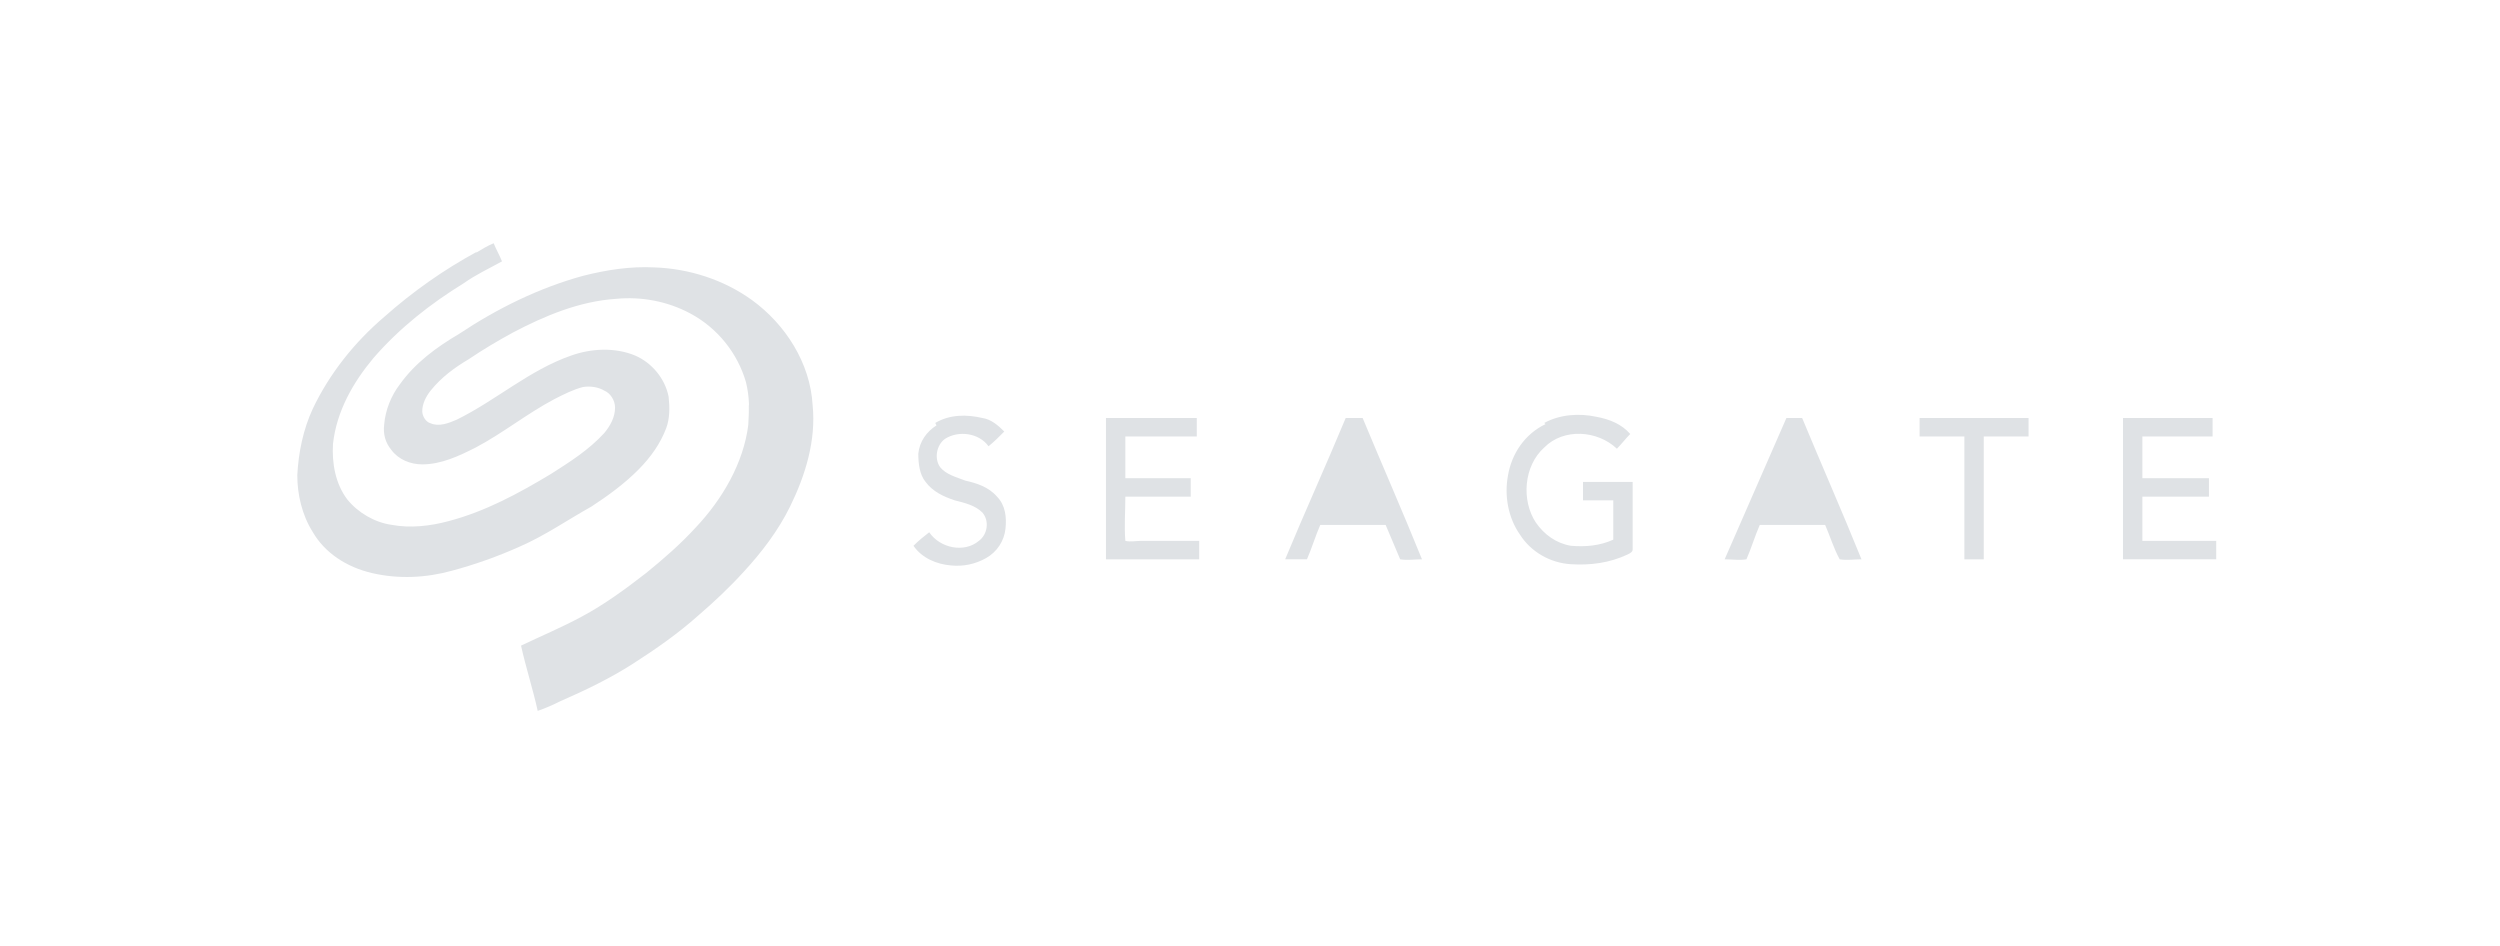 <svg xmlns="http://www.w3.org/2000/svg" width="185" height="70" viewBox="0 0 185 70">
    <g fill="none" fill-rule="evenodd">
        <g fill-rule="nonzero">
            <g>
                <g fill="#DFE2E5">
                    <path d="M13.21.715c.44-.268.881-.536 1.321-.715.177.447.44.894.617 1.341-.969.537-1.938.984-2.818 1.61-2.466 1.52-4.756 3.308-6.694 5.544-1.497 1.788-2.73 3.934-2.994 6.349-.088 1.43.176 2.95 1.057 4.113.793.983 2.025 1.699 3.258 1.878 1.41.268 2.907.089 4.228-.269 2.73-.715 5.196-2.056 7.574-3.487 1.409-.894 2.818-1.788 3.963-3.04.44-.537.792-1.163.792-1.878 0-.537-.352-1.073-.792-1.252-.44-.268-1.057-.358-1.585-.268-.705.179-1.41.536-2.114.894-2.026 1.073-3.787 2.504-5.813 3.577-1.233.626-2.554 1.252-3.963 1.252-.88 0-1.761-.358-2.29-1.073-.44-.537-.616-1.163-.528-1.878.088-1.073.528-2.146 1.145-2.951 1.145-1.61 2.73-2.772 4.403-3.756 2.819-1.877 5.901-3.398 9.16-4.292 1.76-.447 3.522-.715 5.284-.626 2.554.09 5.108.895 7.221 2.415 2.466 1.788 4.316 4.65 4.492 7.78.264 2.592-.529 5.185-1.673 7.51-.881 1.789-2.114 3.398-3.435 4.829-1.057 1.162-2.202 2.235-3.347 3.219-1.497 1.341-3.17 2.504-4.844 3.577-1.673 1.073-3.522 1.967-5.372 2.772-.528.268-1.145.536-1.673.715-.352-1.61-.88-3.219-1.233-4.829 1.497-.715 2.994-1.34 4.491-2.146 1.674-.894 3.259-2.056 4.756-3.219 1.321-1.073 2.554-2.146 3.7-3.398 1.937-2.056 3.522-4.739 3.874-7.6.088-1.073.088-2.057-.176-3.13-.616-2.146-2.114-4.024-4.14-5.097-1.673-.894-3.61-1.252-5.46-1.073-2.73.18-5.284 1.252-7.662 2.504-1.144.626-2.201 1.252-3.258 1.967-1.057.626-2.026 1.341-2.818 2.325-.353.447-.617.984-.617 1.52 0 .358.264.805.617.894.616.269 1.32 0 1.937-.268 2.907-1.43 5.372-3.666 8.455-4.74 1.497-.536 3.258-.625 4.756 0 1.233.537 2.201 1.7 2.466 3.041.088.805.088 1.61-.177 2.325-.44 1.163-1.145 2.146-2.025 3.04-1.057 1.073-2.29 1.968-3.523 2.772-1.761.984-3.435 2.146-5.284 2.951-1.585.715-3.347 1.341-5.02 1.788-1.938.537-3.963.626-5.9.18-1.938-.448-3.523-1.52-4.404-3.04C.352 20.118 0 18.598 0 17.167c.088-1.699.44-3.398 1.145-4.918 1.233-2.593 3.082-4.918 5.284-6.795 2.114-1.878 4.403-3.488 6.87-4.83l-.089.09z" transform="translate(-490 -1061) translate(490 1061) translate(22 18)"/>
                    <path d="M33.412 13.57v-1.637c.09.545.09 1.09 0 1.636zm13.797-.273c1.075-.637 2.33-.637 3.494-.364.628.09 1.165.545 1.613 1-.358.364-.717.727-1.165 1.09-.716-1-2.24-1.181-3.225-.545-.627.455-.806 1.455-.358 2.092.448.545 1.164.727 1.881 1 .806.181 1.702.454 2.33 1.182.627.636.716 1.545.627 2.363-.09.91-.627 1.728-1.434 2.182-.806.455-1.702.637-2.598.546-1.075-.091-2.15-.546-2.777-1.455.358-.364.806-.727 1.164-1 .807 1.182 2.599 1.546 3.674.636.627-.454.806-1.454.268-2.09-.537-.546-1.343-.728-2.06-.91-.807-.272-1.613-.636-2.15-1.363-.448-.546-.538-1.364-.538-2.092.09-.909.627-1.636 1.344-2.09l-.09-.182zm45.066 0c1.165-.637 2.598-.728 3.853-.455.985.182 1.881.545 2.508 1.273-.358.363-.627.727-.985 1.09-1.434-1.363-3.942-1.545-5.376-.09-1.523 1.364-1.702 3.91-.627 5.546.627.909 1.523 1.545 2.598 1.727 1.075.091 2.15 0 3.136-.454v-2.91h-2.24v-1.363h3.674v5c0 .182-.18.273-.359.364-1.344.636-2.777.818-4.21.727-1.524-.091-2.957-.91-3.764-2.182-.896-1.273-1.164-2.91-.896-4.364.27-1.637 1.255-3.091 2.778-3.819l-.09-.09zm-32.343-.364h6.63v1.364h-5.286v3.09h4.838v1.365h-4.838c0 1.09-.09 2.181 0 3.272.358.091.806 0 1.164 0h4.3v1.364h-6.898V12.933h.09zm17.65 0h1.254c1.434 3.455 2.957 6.91 4.39 10.455-.537 0-1.075.091-1.613 0-.358-.818-.716-1.727-1.075-2.545H75.7c-.358.818-.627 1.727-.985 2.545h-1.613c1.434-3.455 3.046-7 4.48-10.455zm32.522 0h1.255c1.433 3.455 2.956 6.91 4.39 10.455-.538 0-1.075.091-1.613 0-.448-.818-.717-1.727-1.075-2.545h-4.838c-.358.818-.627 1.727-.986 2.545-.537.091-1.075 0-1.612 0 1.523-3.455 3.046-7 4.569-10.455h-.09zm9.945 0h8.064v1.364h-3.315v9.091h-1.434v-9.091h-3.315v-1.364zm15.052 0h6.63v1.364h-5.196v3.09h4.927v1.365h-4.927v3.272H142v1.364h-6.899V12.933z" transform="translate(-490 -1061) translate(490 1061) translate(22 18)"/>
                    <path d="M76.37 19.092c.617-1.56 1.234-3.212 1.94-4.773.617 1.56 1.234 3.213 1.851 4.773H76.37zm32.007 0c.617-1.56 1.234-3.212 1.94-4.773.617 1.56 1.234 3.213 1.851 4.773h-3.791z" transform="translate(-490 -1061) translate(490 1061) translate(22 18)"/>
                </g>
            </g>
        </g>
    </g>
</svg>

